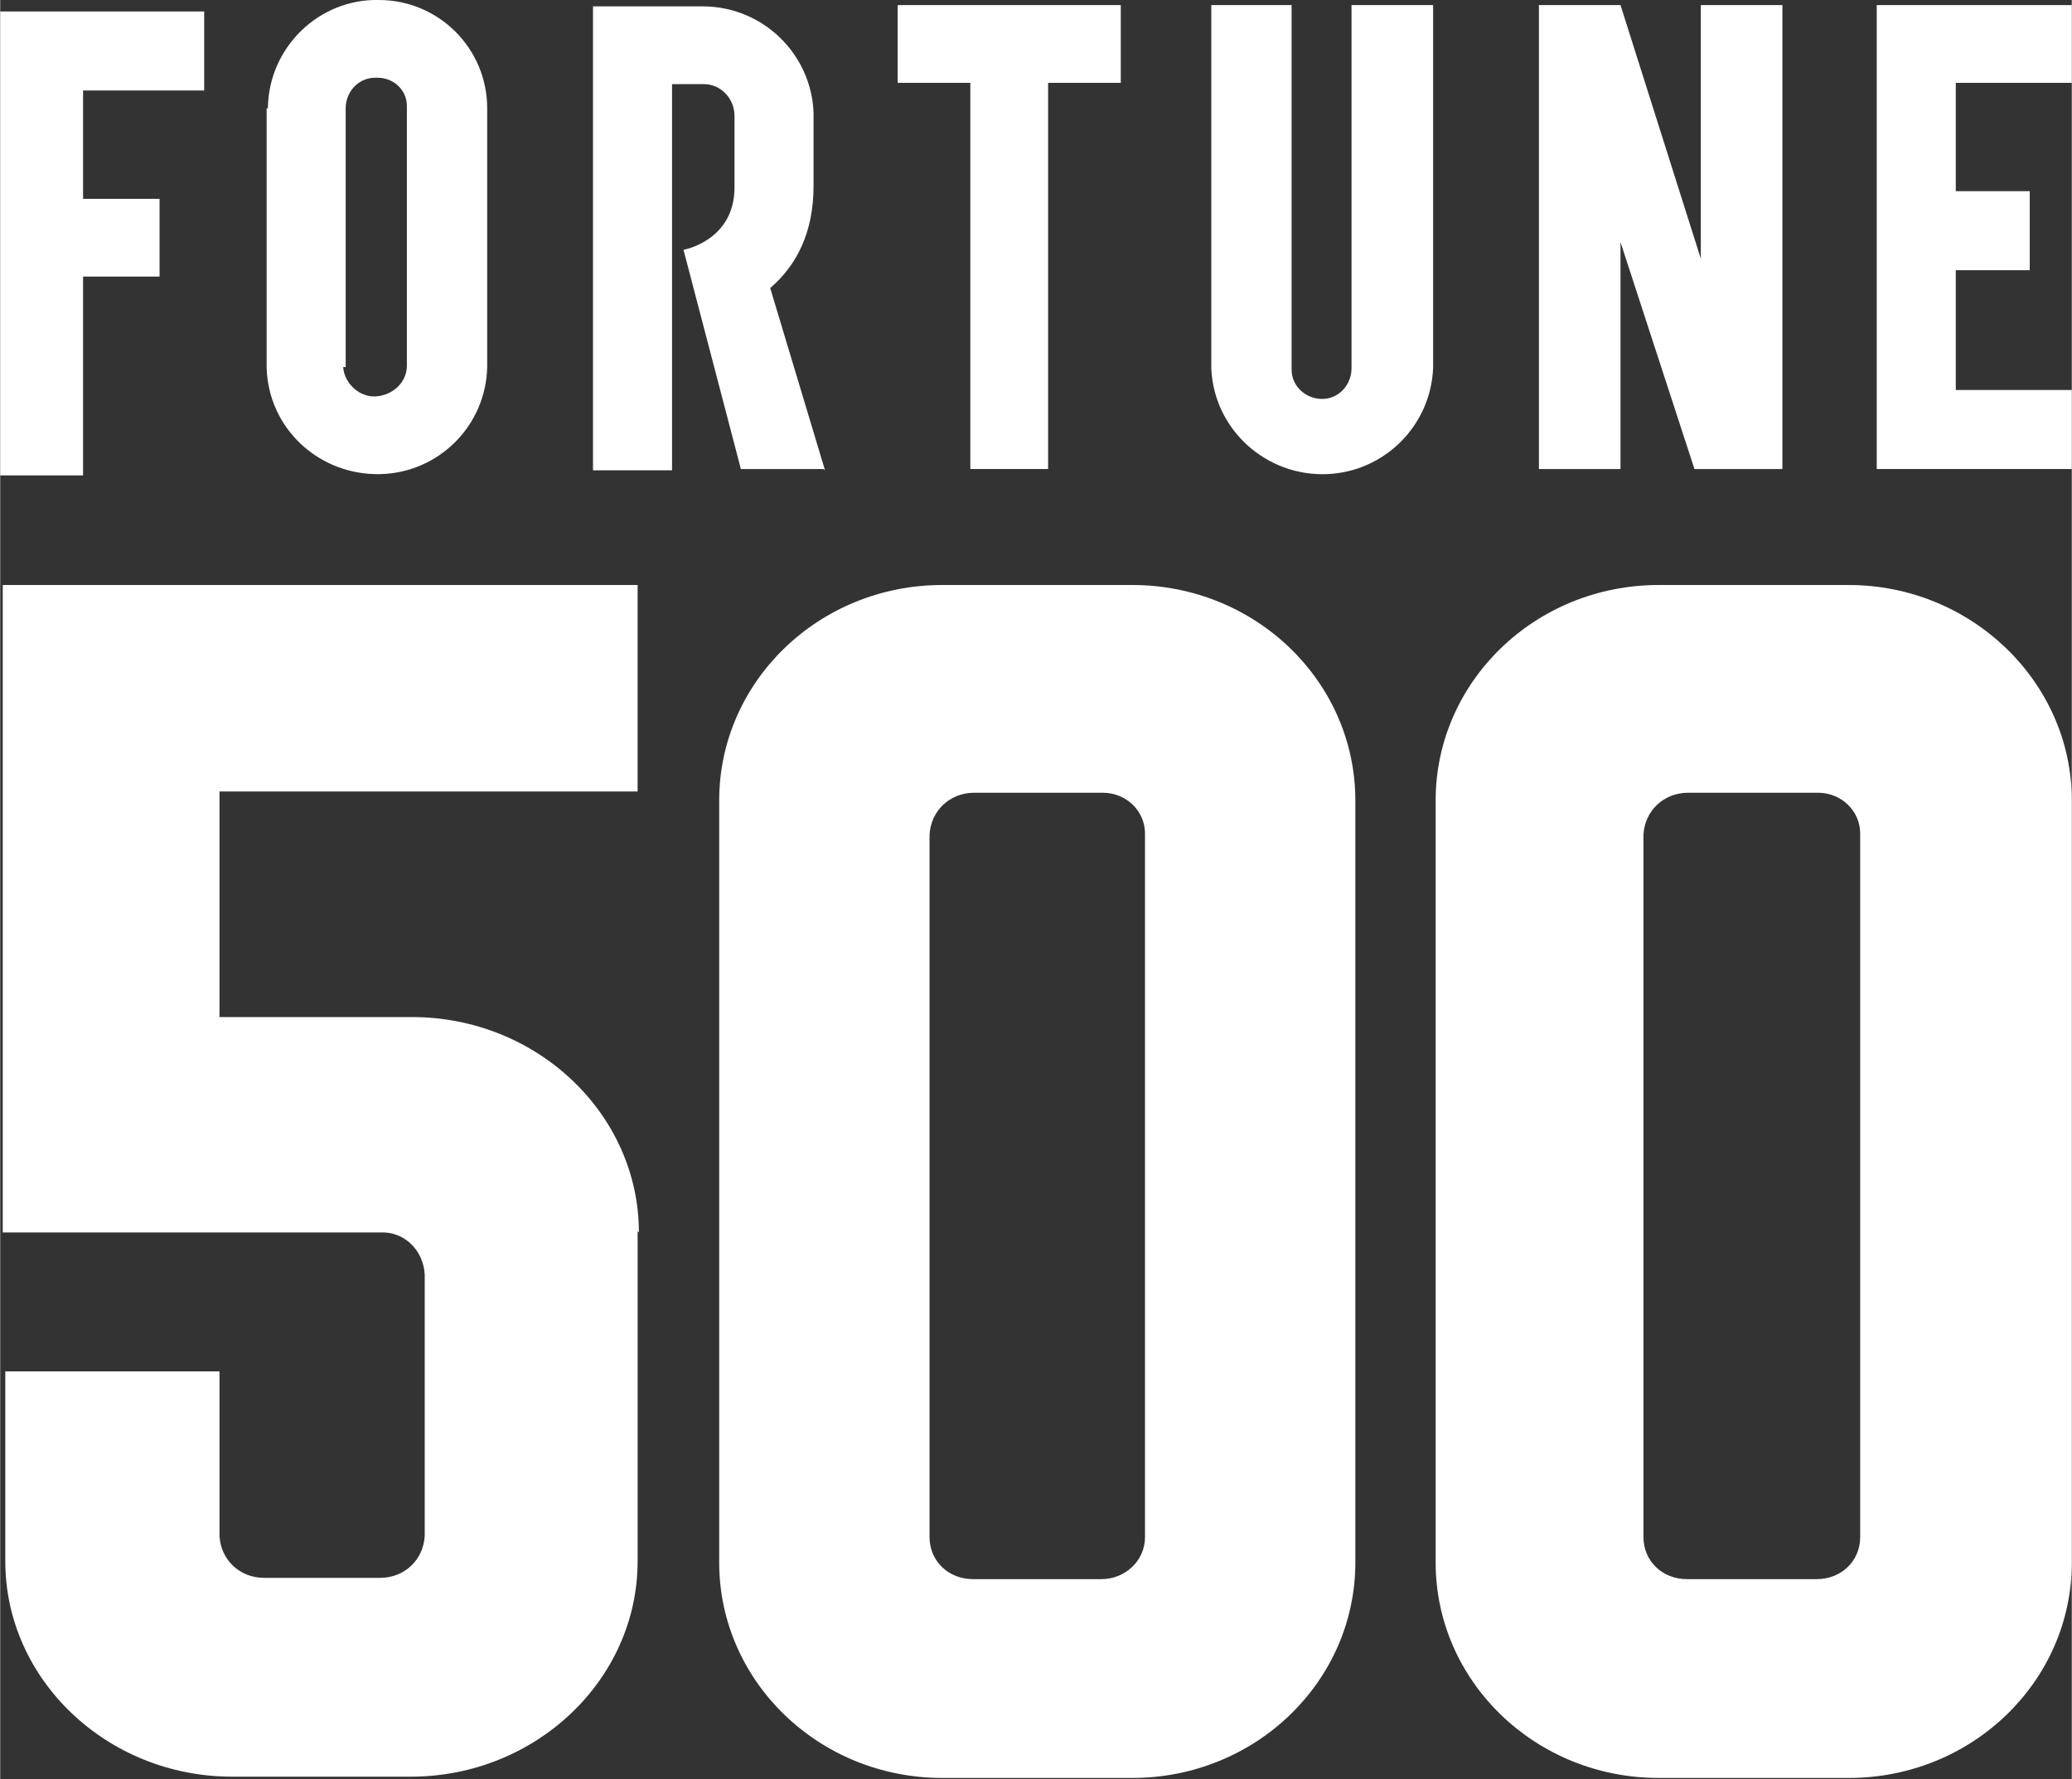 <?xml version="1.0" encoding="UTF-8"?> <!-- Creator: CorelDRAW --> <svg xmlns="http://www.w3.org/2000/svg" xmlns:xlink="http://www.w3.org/1999/xlink" xmlns:xodm="http://www.corel.com/coreldraw/odm/2003" xml:space="preserve" width="10.44mm" height="8.967mm" style="shape-rendering:geometricPrecision; text-rendering:geometricPrecision; image-rendering:optimizeQuality; fill-rule:evenodd; clip-rule:evenodd" viewBox="0 0 16.25 13.96"><rect x="0" y="0" width="16.25" height="13.96" fill="#333333" stroke="none"/> <defs> <style type="text/css"> <![CDATA[ .fil0 {fill:white;fill-rule:nonzero} ]]> </style> </defs> <g id="Слой_x0020_1">  <g id="_3110751671536"> <g> <path class="fil0" d="M2.09 0.85l0 2.03c0.01,0.48 0.41,0.85 0.89,0.84 0.46,-0.01 0.83,-0.38 0.84,-0.84l0 -2.03c0,-0.47 -0.38,-0.85 -0.85,-0.85l0 0 -0 0c-0.47,-0.01 -0.86,0.37 -0.87,0.84l0 0.01 0 0zm0.62 2.03l0 -2.03c-0,-0.13 0.1,-0.24 0.23,-0.24 0,0 0,0 0,0 0.01,0 0.02,0 0.02,0l0 0c0.13,-0 0.23,0.1 0.23,0.22 0,0 0,0.01 0,0.01l0 2.03c-0,0.13 -0.11,0.23 -0.24,0.24 -0.13,0.01 -0.25,-0.1 -0.26,-0.23l0 0 0 -0zm0 0l0 0 0 0z"></path> </g> <polygon class="fil0" points="8.79,0.04 7.04,0.04 7.04,0.65 7.61,0.65 7.61,3.68 8.22,3.68 8.22,0.65 8.79,0.65 "></polygon> <path class="fil0" d="M10.6 0.04l0 2.85c0,0.13 -0.1,0.24 -0.23,0.24 -0.13,0 -0.24,-0.1 -0.24,-0.23 0,-0 0,-0.01 0,-0.02l0 -2.84 -0.63 0 0 2.85c0.02,0.48 0.43,0.85 0.91,0.83 0.45,-0.02 0.81,-0.38 0.83,-0.83l0 -2.85 -0.63 0z"></path> <polygon class="fil0" points="16.25,0.65 16.25,0.04 14.72,0.04 14.72,3.68 16.25,3.68 16.25,3.06 15.34,3.06 15.34,2.12 15.92,2.12 15.92,1.5 15.34,1.5 15.34,0.65 "></polygon> <path class="fil0" d="M6.46 3.68l-0.65 0 -0.45 -1.72c0,0 0.4,-0.07 0.4,-0.49l0 -0.56c0,-0.14 -0.11,-0.25 -0.24,-0.25 0,0 0,0 0,0l-0.25 0 0 3.03 -0.62 0 0 -3.64 0.86 0c0.47,-0 0.85,0.37 0.87,0.83l0 0 0 0.58 0 0c0,0.36 -0.13,0.62 -0.34,0.8l0.43 1.43z"></path> <polygon class="fil0" points="13.34,0.04 13.34,2.03 12.71,0.04 12.07,0.04 12.07,3.68 12.71,3.68 12.71,1.9 13.29,3.68 13.98,3.68 13.98,0.04 "></polygon> <polygon class="fil0" points="0.65,0.09 0.06,0.09 -0,0.09 -0,3.73 0.65,3.73 0.65,2.17 1.25,2.17 1.25,1.56 0.65,1.56 0.65,0.71 1.6,0.71 1.6,0.09 "></polygon> <path class="fil0" d="M14.59 12.06c-0,0.19 -0.15,0.33 -0.34,0.33l-1.02 0c-0.19,0 -0.34,-0.14 -0.34,-0.33l0 -5.51c0.01,-0.19 0.16,-0.33 0.35,-0.33l1.02 0c0.18,-0 0.33,0.14 0.33,0.32 0,0 0,0 0,0 0,0 0,0 0,0.01l0 5.51zm-0.09 -7.47l-1.49 0c-0.97,0 -1.75,0.76 -1.75,1.69l0 5.98c0,0.93 0.78,1.69 1.75,1.69l1.49 0c0.97,0 1.75,-0.76 1.75,-1.69l0 -5.98c-0,-0.93 -0.79,-1.69 -1.75,-1.69l0 0zm-5.52 7.47c-0,0.19 -0.16,0.33 -0.34,0.33l-1.01 0c-0.19,0 -0.34,-0.14 -0.34,-0.33l0 -5.51c0.01,-0.19 0.16,-0.33 0.35,-0.33l1.01 0c0.18,-0 0.33,0.14 0.33,0.32 0,0 0,0 0,0l0 0 0 5.51zm-0.1 -7.47l-1.49 0c-0.97,0 -1.75,0.76 -1.75,1.69l0 5.98c0,0.93 0.78,1.69 1.75,1.69l1.49 0c0.97,0 1.75,-0.76 1.75,-1.69l0 -5.98c0,-0.93 -0.78,-1.69 -1.75,-1.69l-0 0zm-3.87 5.08c0,-0.93 -0.8,-1.69 -1.78,-1.69l-1.51 0 0 -1.77 3.28 0 0 -1.62 -4.98 0 0 5.08 2.96 0c0.19,-0.01 0.34,0.14 0.35,0.33 0,0 0,0 0,0l0 0 0 2.05c-0.01,0.19 -0.16,0.33 -0.35,0.33l-0.91 0c-0.19,0 -0.34,-0.14 -0.35,-0.33l0 -1.29 -1.68 0 0 1.49c0,0.93 0.8,1.69 1.78,1.69l1.4 0c0.98,0 1.78,-0.76 1.78,-1.69l-0 -2.59z"></path> </g> </g> </svg> 